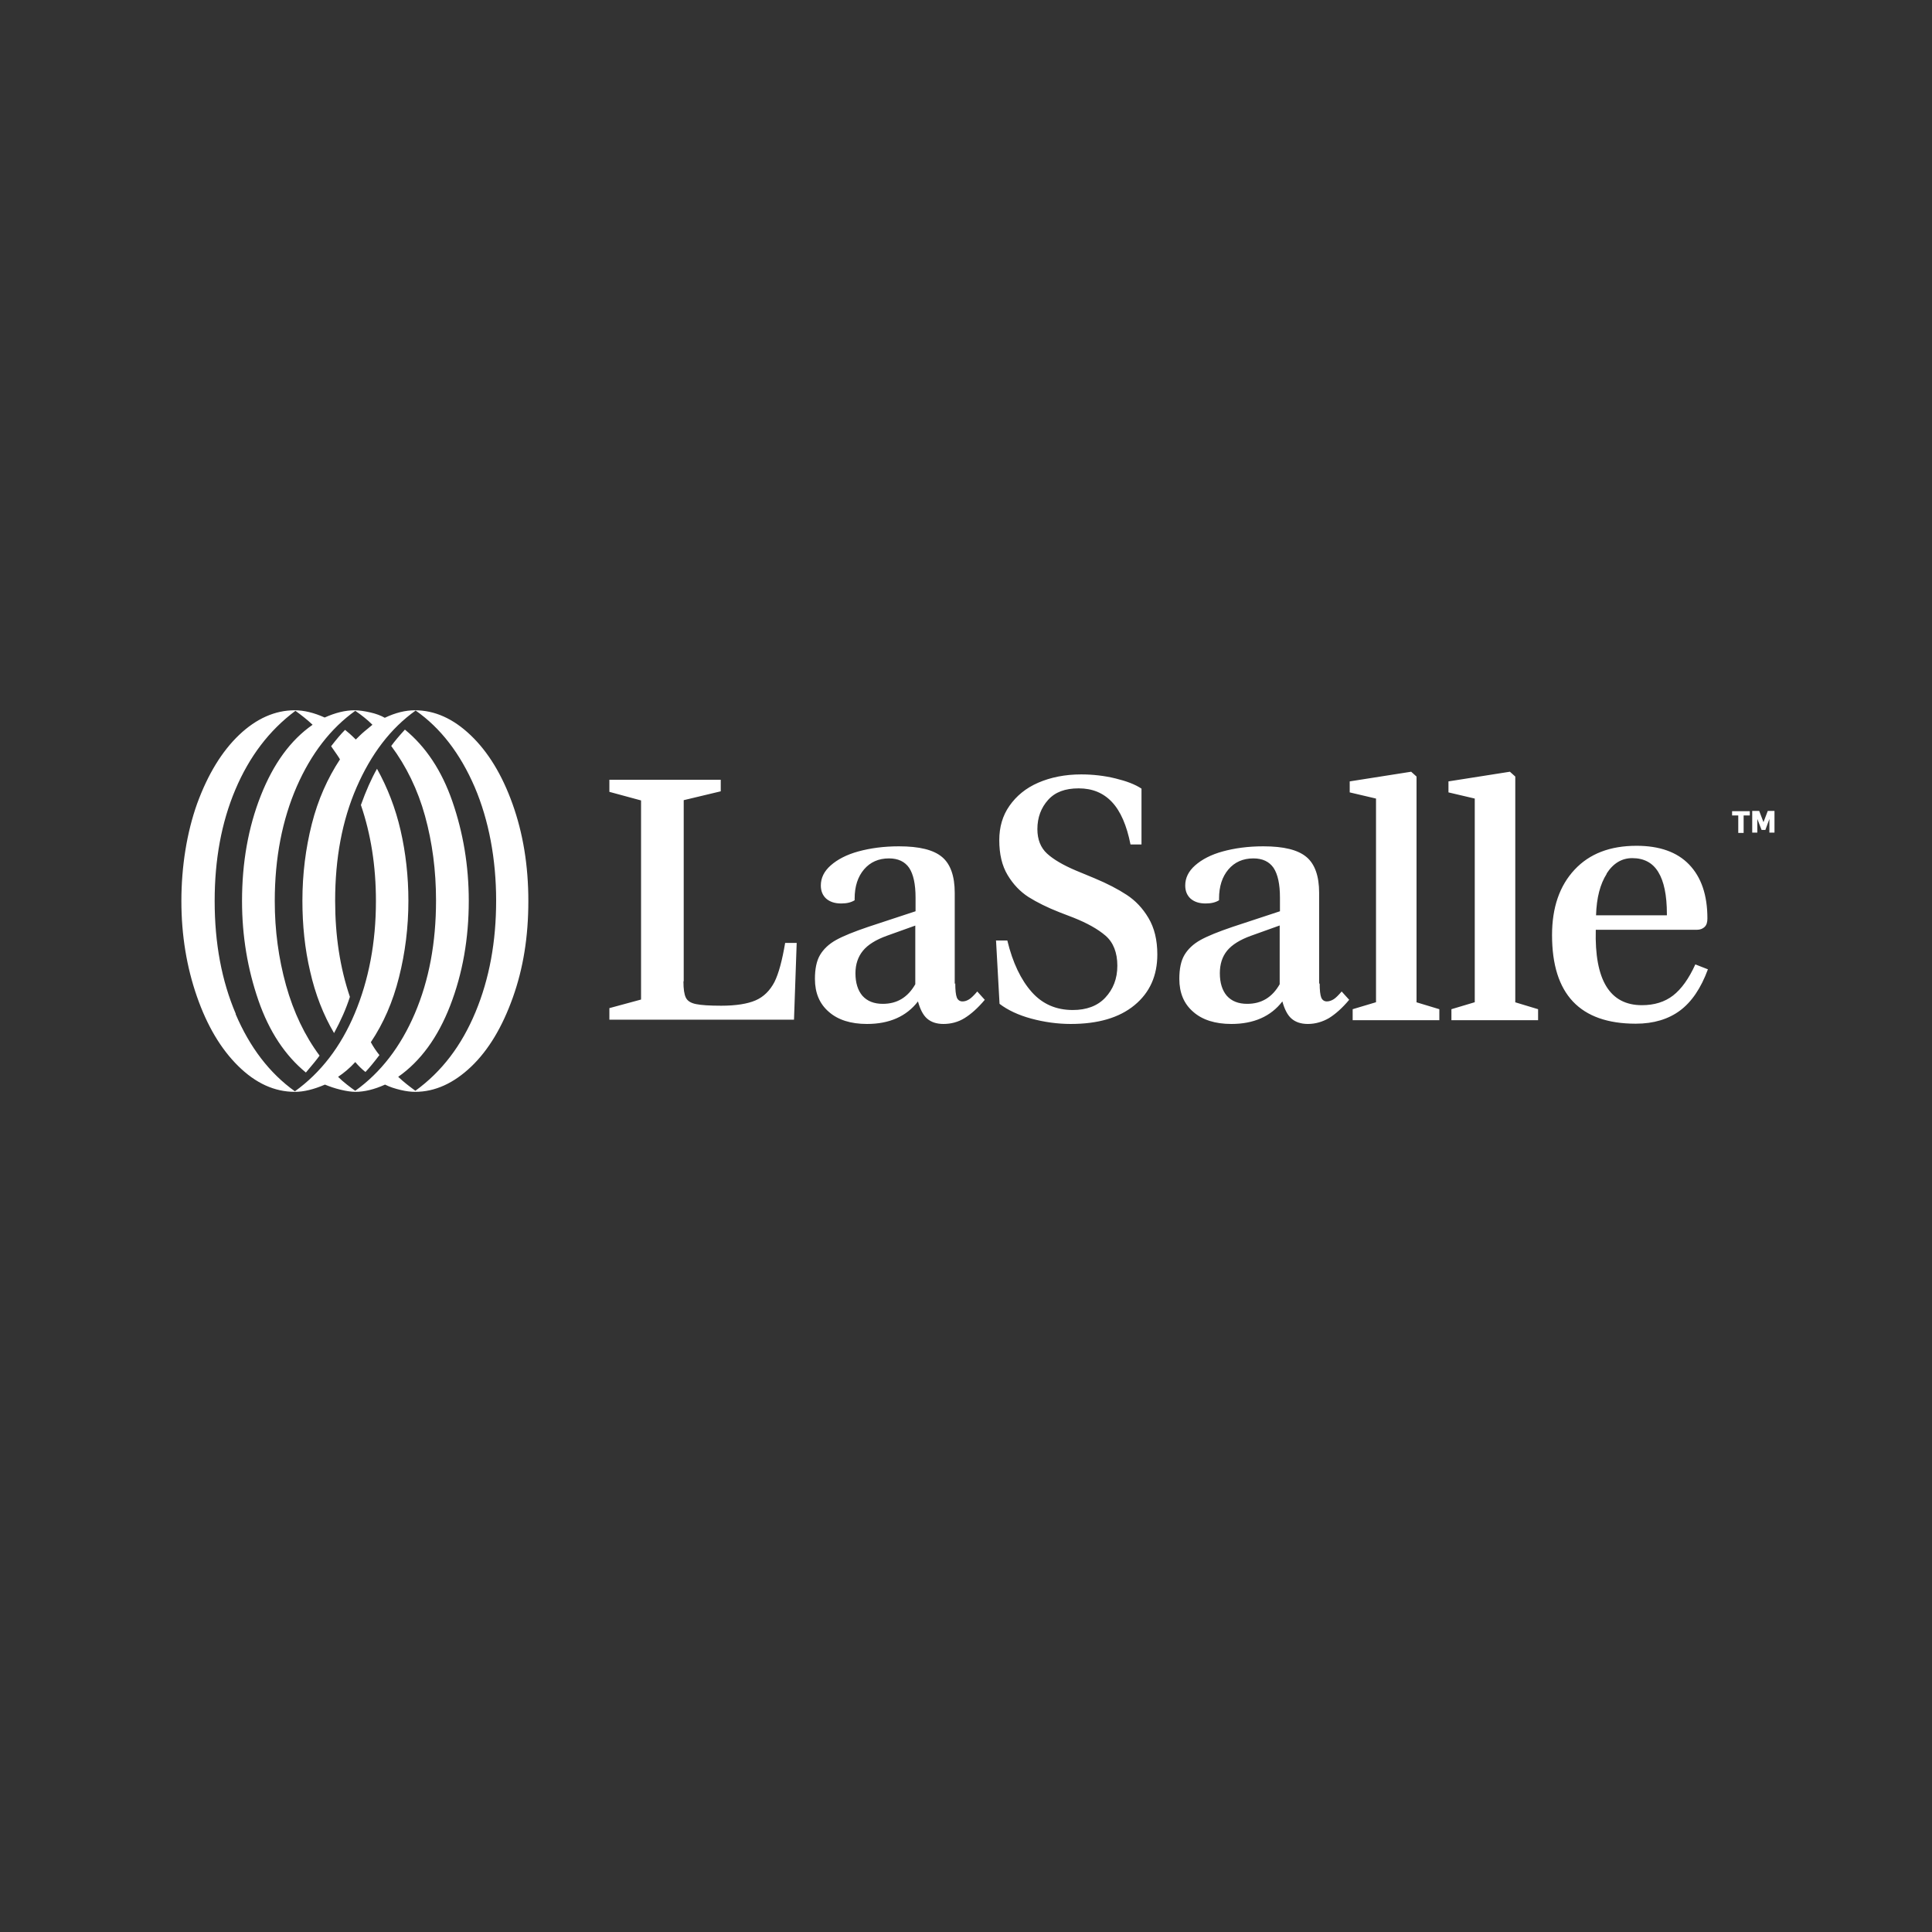 <?xml version="1.0" encoding="UTF-8"?><svg xmlns="http://www.w3.org/2000/svg" id="Layer_167ab5c1413284" data-name="Layer 1" viewBox="0 0 72 72" aria-hidden="true" width="72px" height="72px">
  <rect x="0" y="0" width="72" height="72" fill="#333333" stroke="none"/>
  <defs><linearGradient class="cerosgradient" data-cerosgradient="true" id="CerosGradient_id01b7a93da" gradientUnits="userSpaceOnUse" x1="50%" y1="100%" x2="50%" y2="0%"><stop offset="0%" stop-color="#d1d1d1"/><stop offset="100%" stop-color="#d1d1d1"/></linearGradient><linearGradient/>
    <style>
      .cls-1-67ab5c1413284{
        fill: #fff;
        stroke-width: 0px;
      }
    </style>
  </defs>
  <path class="cls-1-67ab5c1413284" d="M7.35,29.94c.4-1.09.92-1.94,1.56-2.55s1.34-.92,2.07-.92c.35,0,.72.09,1.12.27.4-.18.77-.27,1.11-.27.17,0,.37.03.59.08s.4.12.54.2c.4-.19.77-.28,1.12-.28.74,0,1.43.31,2.08.93s1.17,1.47,1.56,2.56c.39,1.09.59,2.29.59,3.62s-.19,2.51-.58,3.6-.9,1.95-1.55,2.57-1.35.94-2.09.94c-.15,0-.33-.02-.54-.07-.21-.05-.4-.11-.58-.2-.4.18-.77.27-1.11.27-.15,0-.34-.03-.55-.08-.21-.05-.41-.12-.58-.19-.42.18-.79.27-1.12.27-.76,0-1.46-.32-2.11-.96s-1.16-1.5-1.54-2.59c-.38-1.09-.58-2.28-.58-3.56s.2-2.55.59-3.64h0ZM8.78,37.79c.53,1.24,1.26,2.2,2.21,2.88.96-.69,1.71-1.66,2.23-2.9s.79-2.64.79-4.19c0-1.31-.19-2.5-.56-3.58.19-.53.39-.98.6-1.35.39.7.69,1.47.88,2.3s.29,1.71.29,2.62c0,.99-.12,1.94-.35,2.85-.23.92-.58,1.72-1.05,2.42.09.17.2.33.32.48-.19.25-.36.46-.52.63-.13-.1-.26-.23-.38-.37-.21.23-.43.41-.64.55.09.09.2.19.33.29s.23.18.31.23c.95-.68,1.69-1.64,2.22-2.88s.79-2.64.79-4.21c0-1.12-.14-2.17-.41-3.15s-.7-1.86-1.26-2.61c.13-.18.3-.38.51-.61.77.63,1.37,1.52,1.77,2.68s.61,2.39.61,3.7c0,1.41-.23,2.71-.69,3.9s-1.11,2.08-1.94,2.66c.2.19.42.36.64.52.98-.71,1.72-1.68,2.24-2.93s.77-2.63.77-4.16-.27-2.99-.8-4.23c-.54-1.25-1.27-2.2-2.2-2.85-.93.66-1.66,1.62-2.2,2.86s-.8,2.65-.8,4.23c0,1.3.18,2.49.55,3.58-.14.44-.34.89-.59,1.35-.4-.68-.7-1.45-.89-2.29-.2-.85-.29-1.73-.29-2.64,0-1,.12-1.95.35-2.86.23-.91.59-1.71,1.05-2.41-.03-.06-.14-.22-.33-.49.2-.26.37-.46.52-.61.09.07.23.19.4.36.1-.1.21-.21.33-.31s.22-.18.29-.24c-.18-.18-.39-.35-.64-.52-.91.65-1.64,1.59-2.18,2.82-.54,1.24-.82,2.66-.82,4.27,0,1.09.14,2.13.42,3.14.28,1,.7,1.88,1.25,2.62-.1.14-.27.35-.51.63-.77-.63-1.37-1.53-1.77-2.69s-.61-2.39-.61-3.7c0-1.43.23-2.74.7-3.93s1.11-2.07,1.93-2.64c-.2-.19-.42-.36-.64-.52-.98.73-1.72,1.71-2.24,2.94s-.77,2.61-.77,4.15c0,1.57.26,2.97.79,4.21h0ZM25.47,36.58c0,.28.03.48.09.6.06.12.18.2.38.24s.5.06.94.06c.55,0,.98-.07,1.28-.2.3-.13.53-.36.7-.68.16-.32.29-.81.4-1.46h.43l-.1,2.86h-6.88v-.43l1.18-.32v-7.42l-1.18-.32v-.45h4.15v.43l-1.38.33v6.74h0ZM35.6,36.64c0,.26.02.44.06.54.04.09.11.14.21.14.09,0,.17-.03.25-.08s.18-.15.3-.29l.28.31c-.26.31-.51.53-.75.68s-.51.22-.79.22c-.26,0-.46-.07-.61-.2s-.26-.35-.34-.64c-.43.56-1.07.84-1.9.84-.6,0-1.08-.15-1.42-.45-.35-.3-.52-.71-.52-1.23,0-.37.06-.67.19-.89s.33-.41.6-.56.67-.31,1.2-.49l1.76-.58v-.51c0-.5-.08-.87-.24-1.11-.16-.23-.41-.35-.75-.35-.39,0-.7.14-.93.41s-.35.63-.35,1.09v.06c-.13.08-.29.12-.5.12-.24,0-.42-.06-.56-.18-.13-.12-.2-.28-.2-.49,0-.28.12-.53.37-.75.25-.22.59-.4,1.03-.52s.94-.19,1.51-.19c.76,0,1.29.13,1.61.4.31.26.47.71.47,1.33v3.4h0ZM34.12,34.49l-1.06.38c-.42.15-.72.34-.9.56-.18.22-.28.5-.28.84,0,.36.09.64.26.84.18.2.43.3.76.3.53,0,.93-.24,1.21-.73v-2.2h0ZM37.11,35.05h.43c.2.83.51,1.47.91,1.92s.91.67,1.53.67c.51,0,.92-.15,1.21-.46s.45-.7.45-1.19-.15-.87-.44-1.12c-.29-.25-.69-.47-1.19-.67l-.52-.2c-.46-.18-.84-.37-1.16-.57-.31-.2-.57-.47-.78-.82s-.31-.78-.31-1.3c0-.48.12-.91.38-1.28s.61-.66,1.07-.86c.46-.2,1-.31,1.6-.31.44,0,.87.05,1.28.15.41.1.73.22.97.38v2.08h-.41c-.14-.71-.37-1.24-.69-1.58s-.73-.51-1.24-.51-.88.14-1.14.43-.4.65-.4,1.09c0,.38.12.69.36.91.24.22.6.43,1.07.63l.7.29c.48.2.88.41,1.2.62.32.21.59.49.81.86s.33.82.33,1.36c0,.79-.28,1.42-.85,1.89s-1.36.7-2.38.7c-.49,0-.99-.07-1.47-.2s-.88-.32-1.18-.55l-.13-2.35ZM49.18,36.64c0,.26.02.44.06.54.04.09.11.14.21.14.08,0,.17-.03.25-.08s.18-.15.3-.29l.28.31c-.26.31-.51.53-.75.68-.24.14-.51.22-.79.22-.26,0-.46-.07-.61-.2s-.26-.35-.34-.64c-.43.56-1.07.84-1.9.84-.6,0-1.08-.15-1.42-.45-.35-.3-.52-.71-.52-1.23,0-.37.06-.67.19-.89s.33-.41.6-.56.67-.31,1.2-.49l1.76-.58v-.51c0-.5-.08-.87-.24-1.11-.16-.23-.41-.35-.75-.35-.39,0-.7.14-.93.41s-.35.63-.35,1.09v.06c-.13.08-.29.12-.5.12-.24,0-.42-.06-.56-.18-.13-.12-.2-.28-.2-.49,0-.28.12-.53.37-.75.25-.22.59-.4,1.03-.52s.94-.19,1.51-.19c.76,0,1.29.13,1.61.4.31.26.47.71.47,1.33v3.4h0ZM47.69,34.49l-1.06.38c-.42.15-.72.34-.9.56s-.27.5-.27.84c0,.36.09.64.26.84.18.2.43.3.76.3.53,0,.93-.24,1.21-.73v-2.2h0ZM52.78,37.35l.86.26v.41h-3.23v-.41l.87-.26v-7.59l-.98-.23v-.41l2.29-.36.2.18v8.41ZM56.46,37.35l.86.26v.41h-3.23v-.41l.87-.26v-7.59l-.98-.23v-.41l2.29-.36.2.18v8.41ZM63.65,36.12c-.26.71-.61,1.22-1.04,1.54-.43.32-.98.49-1.65.49-2.08,0-3.12-1.1-3.12-3.3,0-1.03.28-1.84.84-2.44s1.33-.89,2.31-.89c.85,0,1.51.23,1.96.7s.68,1.13.68,2.01c0,.14-.03.24-.1.31-.07.07-.17.11-.29.11h-3.77c-.05,1.87.52,2.81,1.72,2.81.46,0,.85-.12,1.16-.36s.59-.63.83-1.16l.46.18ZM59.88,32.56c-.25.39-.38.9-.4,1.55h2.64v-.05c0-.7-.11-1.22-.32-1.56-.21-.35-.54-.52-.97-.52-.39,0-.71.19-.96.58h0ZM64.78,30.39h-.23v-.16h.66v.16h-.23v.65h-.2v-.65ZM65.31,30.22h.25l.16.42h0l.16-.42h.25v.81h-.19v-.51h0l-.15.41h-.14l-.16-.41h0v.51h-.19v-.81Z"/>
</svg>